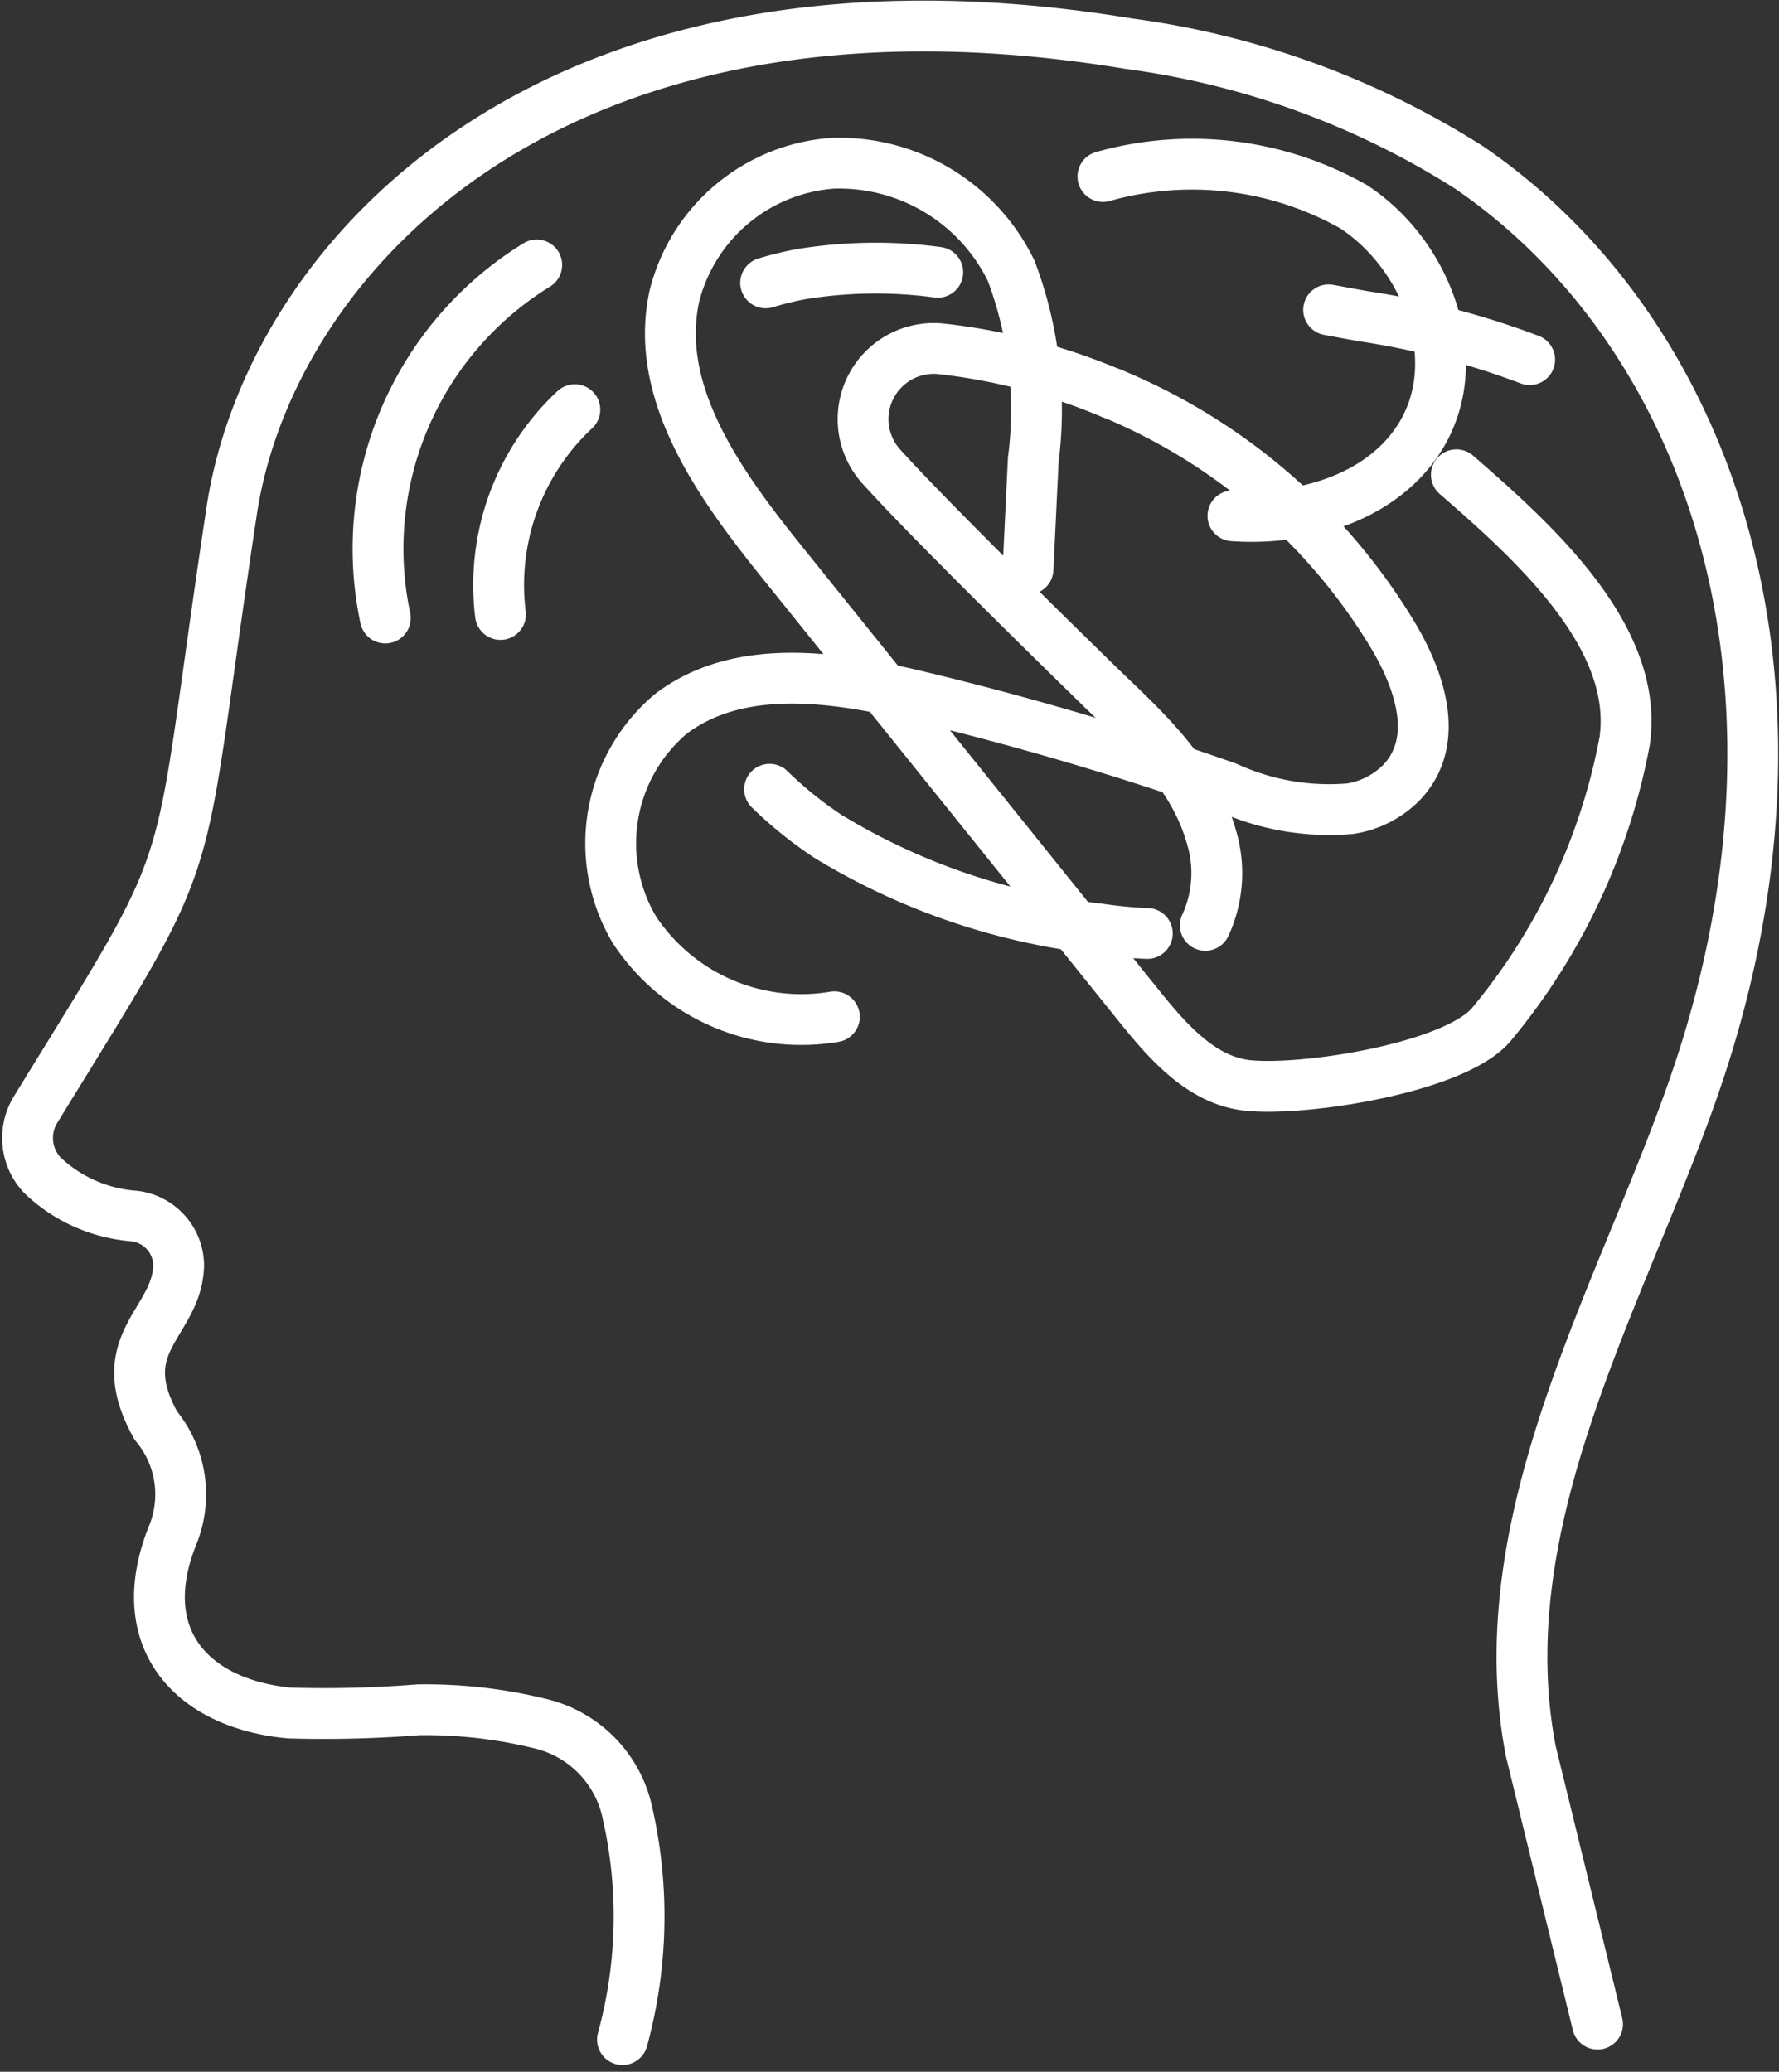 <svg xmlns="http://www.w3.org/2000/svg" width="52.506" height="61.152" viewBox="0 0 52.506 61.152">
    <rect x="0" y="0" width="52.506" height="61.152" fill="#333333" stroke="none"/>
    <g data-name="Group 1971">
        <g data-name="Group 1972">
            <path data-name="Path 479" d="M21.522 63.4a13.76 13.76 0 0 0 .151-6.671 3.441 3.441 0 0 0-2.542-2.647 14.157 14.157 0 0 0-3.641-.417 35.131 35.131 0 0 1-3.791.095c-2.9-.267-4.676-2.219-3.45-5.255a3.186 3.186 0 0 0-.5-3.231c-1.374-2.463.642-3.017.674-4.734a1.478 1.478 0 0 0-1.367-1.454A4.4 4.4 0 0 1 4.415 37.9a1.6 1.6 0 0 1-.209-1.961c5.057-8.231 4.029-6.065 5.782-17.66C11.134 10.7 19.571 1.692 36.459 4.485A24.857 24.857 0 0 1 46.5 8.134c6.882 4.7 10.581 14.6 6.98 26.12-2.023 6.473-6.534 13.415-5.151 20.627l1.971 8.062" transform="translate(-3.15 -3.197)" style="fill:none;stroke:#fff;stroke-linecap:round;stroke-linejoin:round;stroke-width:1.5px"/>
            <path data-name="Path 480" d="M86.369 56.941A9.837 9.837 0 0 0 81.9 67.362" transform="translate(-70.528 -49.12)" style="fill:none;stroke:#fff;stroke-linecap:round;stroke-linejoin:round;stroke-width:1.5px"/>
            <path data-name="Path 481" d="M167.585 58.086a9.44 9.44 0 0 1 1.092-.264 13.7 13.7 0 0 1 3.987-.048" transform="translate(-144.987 -49.737)" style="fill:none;stroke:#fff;stroke-linecap:round;stroke-linejoin:round;stroke-width:1.5px"/>
            <path data-name="Path 482" d="M292.395 66.9c.345.064.69.128 1.033.189a23.924 23.924 0 0 1 4.9 1.28" transform="translate(-253.181 -57.754)" style="fill:none;stroke:#fff;stroke-linecap:round;stroke-linejoin:round;stroke-width:1.5px"/>
            <path data-name="Path 483" d="m157.021 46.316.154-3.22a11.608 11.608 0 0 0-.652-5.585 5.645 5.645 0 0 0-5.267-3.174 5.2 5.2 0 0 0-4.668 3.9c-.635 2.834 1.3 5.542 3.118 7.805L160.289 59.2c.854 1.062 1.85 2.206 3.2 2.355 1.658.184 6.242-.526 7.253-1.854a18.346 18.346 0 0 0 3.887-8.307c.439-3.059-2.632-5.837-4.966-7.862" transform="translate(-126.679 -29.518)" style="fill:none;stroke:#fff;stroke-linecap:round;stroke-linejoin:round;stroke-width:1.5px"/>
            <path data-name="Path 484" d="M148.054 85.377a17.509 17.509 0 0 1 8.356 7.223c.767 1.321 1.346 3.062.213 4.263a2.713 2.713 0 0 1-1.524.778 7.248 7.248 0 0 1-3.64-.634 92.749 92.749 0 0 0-9.126-2.688c-2.451-.587-5.279-1-7.284.526a5 5 0 0 0-1.071 6.373 5.9 5.9 0 0 0 5.9 2.565" transform="translate(-115.252 -73.771)" style="fill:none;stroke:#fff;stroke-linecap:round;stroke-linejoin:round;stroke-width:1.5px"/>
            <path data-name="Path 485" d="M199.246 92.438a3.678 3.678 0 0 0 .183-2.6c-.5-1.8-1.85-3.061-3.145-4.3 0 0-5.051-4.911-6.61-6.653a2.087 2.087 0 0 1 1.783-3.463 18.044 18.044 0 0 1 5.017 1.314" transform="translate(-163.672 -65.125)" style="fill:none;stroke:#fff;stroke-linecap:round;stroke-linejoin:round;stroke-width:1.5px"/>
            <path data-name="Path 486" d="M168.457 173.181a11.7 11.7 0 0 0 1.738 1.4 19.591 19.591 0 0 0 7.97 2.72 12.974 12.974 0 0 0 1.44.137" transform="translate(-145.743 -149.885)" style="fill:none;stroke:#fff;stroke-linecap:round;stroke-linejoin:round;stroke-width:1.5px"/>
            <path data-name="Path 487" d="M110.65 89.021a7.08 7.08 0 0 0-2.195 6.045" transform="translate(-93.684 -76.929)" style="fill:none;stroke:#fff;stroke-linecap:round;stroke-linejoin:round;stroke-width:1.5px"/>
            <path data-name="Path 488" d="M242.355 35.152a9.68 9.68 0 0 1 7.4.893c2.136 1.4 3.305 4.427 2.047 6.651-1.063 1.878-3.443 2.624-5.61 2.471" transform="translate(-209.803 -29.942)" style="fill:none;stroke:#fff;stroke-linecap:round;stroke-linejoin:round;stroke-width:1.5px"/>
        </g>
    </g>
</svg>
